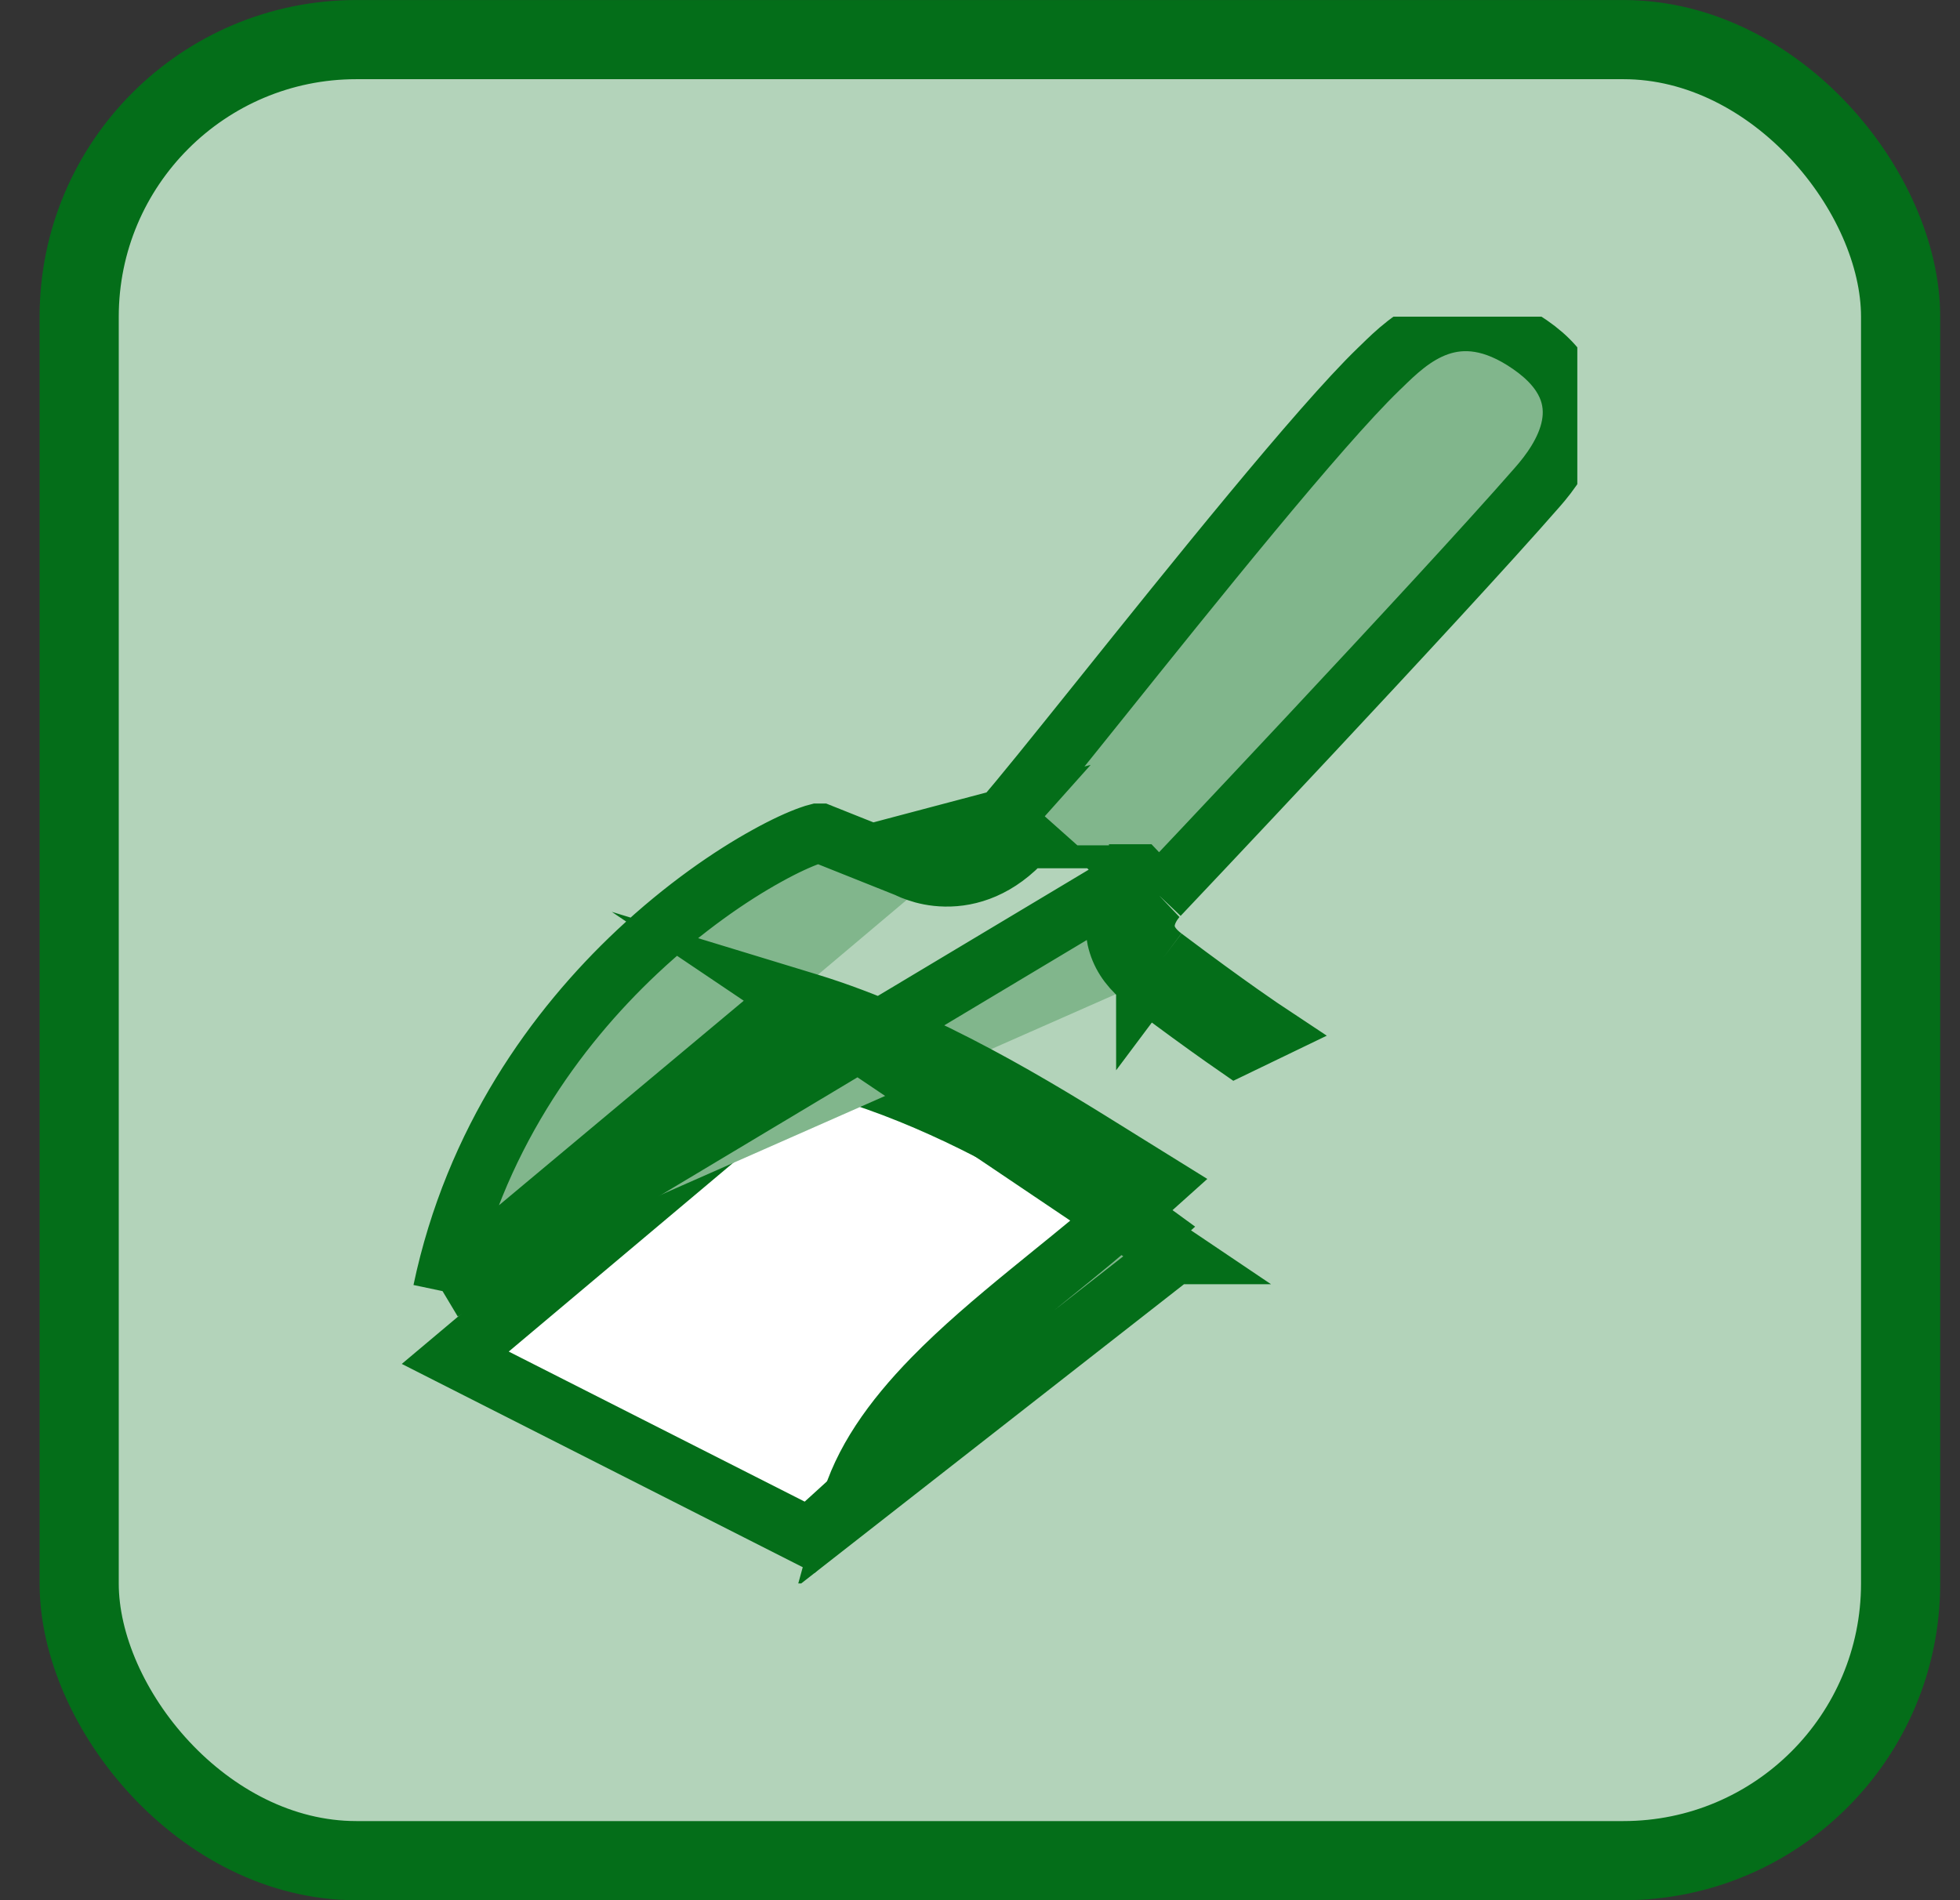 <svg width="33" height="32" viewBox="0 0 33 32" fill="none" xmlns="http://www.w3.org/2000/svg">
<rect x="0" y="0" width="33" height="32" fill="#333333" stroke="none"/>
<rect x="1.333" y="0.667" width="30.667" height="30.667" rx="4.667" fill="#B3D3BA"/>
<rect x="1.333" y="0.667" width="30.667" height="30.667" rx="4.667" stroke="#046E19" stroke-width="1.333"/>
<g clip-path="url(#clip0_322_975)">
<path d="M19.264 20.65C19.288 20.667 19.31 20.684 19.332 20.7L13.63 25.89L7.665 22.865L13.606 17.868C15.166 18.235 16.675 18.997 17.825 19.694C18.425 20.058 18.92 20.4 19.264 20.65Z" fill="white" stroke="#046E19"/>
<path d="M13.354 16.81L13.613 16.889C15.582 17.49 17.502 18.686 18.699 19.431C18.779 19.481 18.857 19.529 18.93 19.575L19.497 19.927L19.001 20.372C18.601 20.731 18.154 21.094 17.708 21.455C17.58 21.559 17.452 21.663 17.325 21.767C16.749 22.238 16.188 22.713 15.7 23.213C15.019 23.912 14.516 24.624 14.306 25.393L19.753 21.134L19.76 21.129L19.762 21.127C19.762 21.127 19.763 21.127 19.763 21.127L13.354 16.81ZM13.354 16.81L13.146 16.983L7.451 21.743M13.354 16.81L7.451 21.743M7.451 21.743C7.985 19.207 9.359 17.316 10.727 16.03C11.521 15.284 12.307 14.747 12.911 14.414C13.213 14.246 13.462 14.134 13.637 14.072C13.69 14.053 13.732 14.04 13.764 14.032H13.815L15.275 14.615C15.284 14.62 15.293 14.624 15.304 14.629C15.34 14.646 15.387 14.666 15.445 14.685C15.56 14.725 15.722 14.764 15.916 14.767C16.323 14.775 16.814 14.622 17.259 14.122C17.259 14.122 17.259 14.122 17.26 14.122L16.886 13.789M7.451 21.743L19.154 14.735C19.145 14.743 19.135 14.754 19.123 14.767C19.099 14.793 19.068 14.829 19.035 14.874C18.97 14.961 18.885 15.095 18.831 15.265C18.776 15.438 18.75 15.661 18.826 15.9C18.901 16.141 19.062 16.348 19.291 16.52M16.886 13.789C17.151 13.492 17.764 12.727 18.521 11.784C20.065 9.858 22.207 7.188 23.207 6.221C23.224 6.206 23.24 6.19 23.257 6.173C23.727 5.713 24.515 4.942 25.758 5.803C27.049 6.694 26.281 7.753 25.884 8.204C24.232 10.097 19.515 15.08 19.515 15.08M16.886 13.789C16.192 14.569 15.484 14.16 15.484 14.16L16.886 13.789ZM19.515 15.08C19.172 14.717 19.172 14.717 19.172 14.717L19.171 14.717L19.171 14.718L19.169 14.72L19.165 14.724L19.158 14.731L19.156 14.733L19.153 14.736L19.153 14.736L19.152 14.736L19.515 15.08ZM19.515 15.08C19.515 15.08 18.935 15.629 19.592 16.12M19.592 16.12L19.291 16.52M19.592 16.12C20.708 16.961 21.33 17.373 21.33 17.373L20.81 17.624C20.748 17.581 20.675 17.53 20.591 17.471C20.292 17.26 19.853 16.943 19.291 16.52M19.592 16.12L19.292 16.521C19.292 16.52 19.291 16.52 19.291 16.52" fill="#81B68C" stroke="#046E19" stroke-miterlimit="10"/>
</g>
<defs>
<clipPath id="clip0_322_975">
<rect width="19.89" height="21.333" fill="white" transform="translate(6.667 5.333)"/>
</clipPath>
</defs>
</svg>
